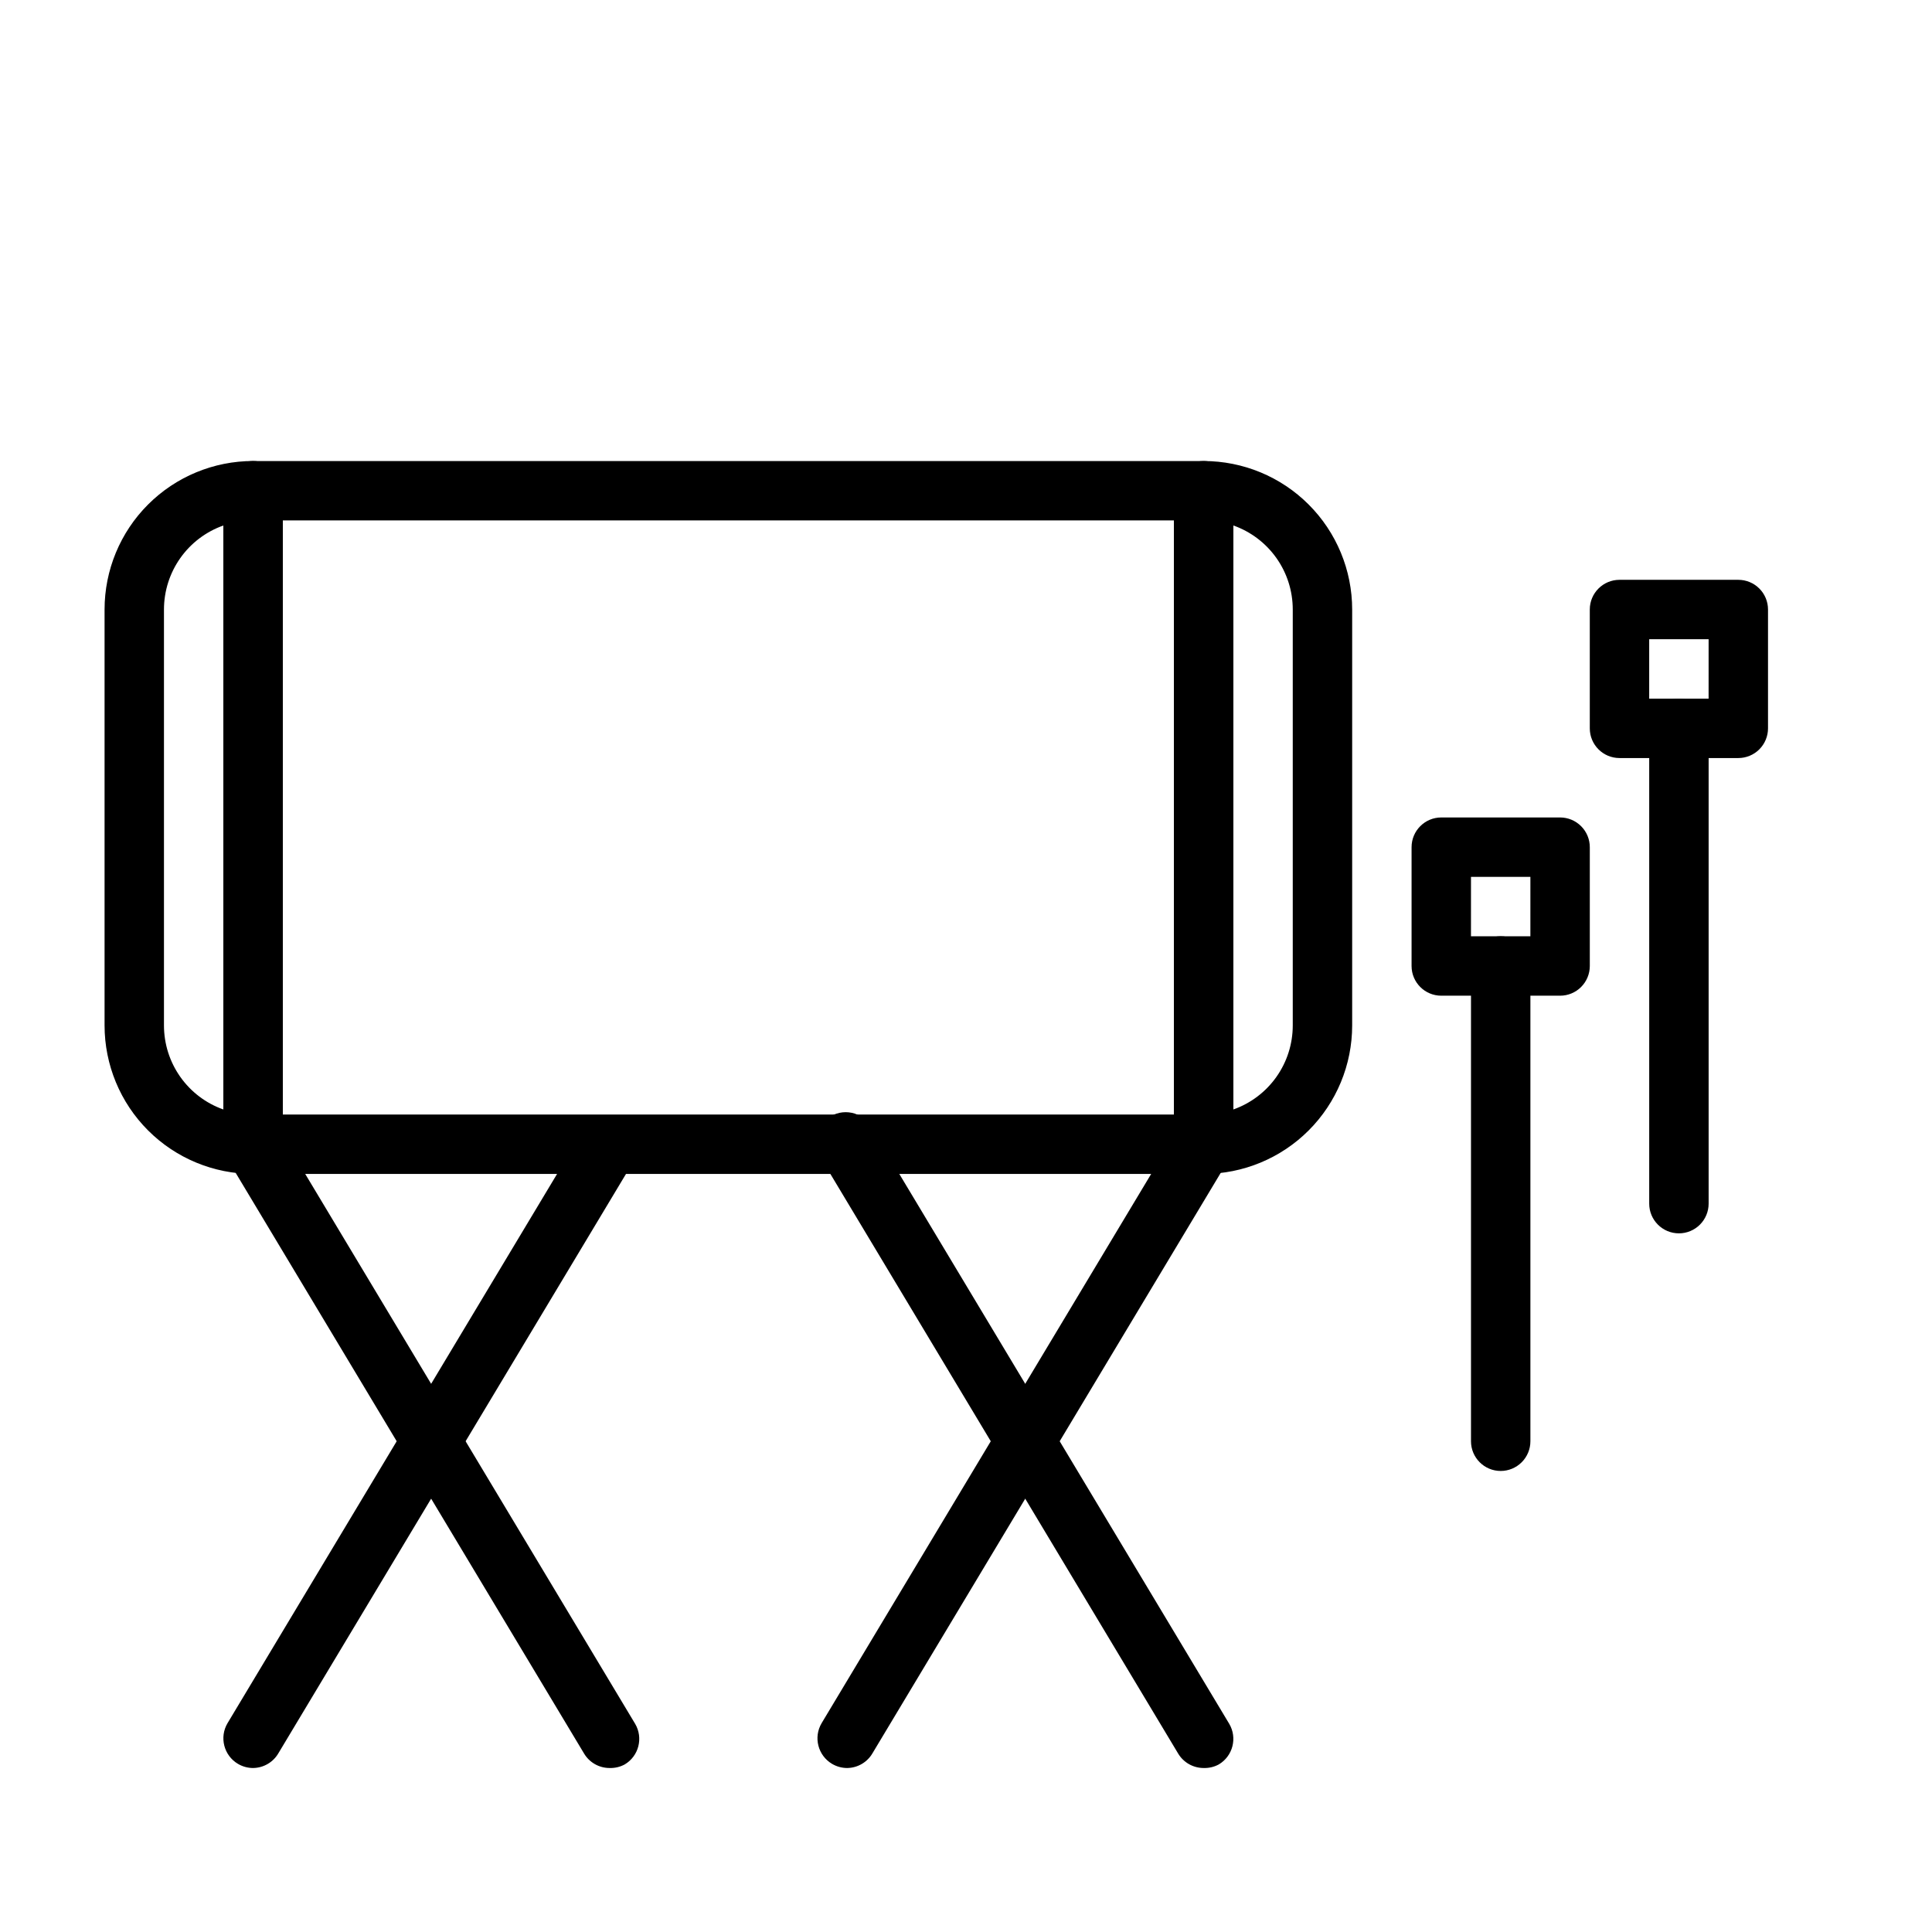 <?xml version="1.0" encoding="UTF-8"?>
<!-- The Best Svg Icon site in the world: iconSvg.co, Visit us! https://iconsvg.co -->
<svg fill="#000000" width="800px" height="800px" version="1.1" viewBox="144 144 512 512" xmlns="http://www.w3.org/2000/svg">
 <g>
  <path d="m462.98 455.1h-251.91c-4.348 0-7.871-3.523-7.871-7.871v-173.18c0-4.348 3.523-7.871 7.871-7.871h251.91c2.086 0 4.09 0.828 5.566 2.305 1.473 1.477 2.305 3.477 2.305 5.566v173.18c0 2.09-0.832 4.09-2.305 5.566-1.477 1.477-3.481 2.305-5.566 2.305zm-244.04-15.742h236.16v-157.44h-236.16z"/>
  <path d="m305.54 612.54c-2.781 0-5.352-1.465-6.769-3.856l-94.465-157.44c-1.312-1.801-1.797-4.074-1.336-6.254 0.457-2.18 1.82-4.062 3.746-5.184 1.926-1.117 4.234-1.371 6.356-0.691 2.121 0.68 3.856 2.227 4.773 4.258l94.465 157.44v-0.004c2.215 3.742 0.984 8.566-2.754 10.785-1.23 0.668-2.617 0.992-4.016 0.945z"/>
  <path d="m211.07 612.54c-1.414 0-2.801-0.383-4.016-1.102-3.738-2.219-4.973-7.047-2.754-10.785l94.465-157.44c2.371-3.262 6.832-4.203 10.32-2.176 3.492 2.031 4.879 6.371 3.219 10.051l-94.465 157.44v-0.004c-1.379 2.453-3.957 3.984-6.769 4.016z"/>
  <path d="m462.98 612.54c-2.781 0-5.356-1.465-6.773-3.856l-94.465-157.44h0.004c-1.312-1.801-1.797-4.074-1.34-6.254 0.461-2.18 1.82-4.062 3.746-5.184 1.926-1.117 4.238-1.371 6.359-0.691 2.121 0.68 3.856 2.227 4.773 4.258l94.465 157.44v-0.004c2.215 3.742 0.98 8.566-2.758 10.785-1.23 0.668-2.613 0.992-4.012 0.945z"/>
  <path d="m368.51 612.54c-1.414 0-2.801-0.383-4.016-1.102-3.738-2.219-4.973-7.047-2.754-10.785l94.465-157.44h-0.004c2.375-3.262 6.836-4.203 10.324-2.176 3.492 2.031 4.879 6.371 3.219 10.051l-94.465 157.44v-0.004c-1.379 2.453-3.961 3.984-6.769 4.016z"/>
  <path d="m211.07 455.1c-10.438 0-20.449-4.144-27.832-11.527-7.383-7.383-11.527-17.395-11.527-27.832v-110.21c0-10.441 4.144-20.453 11.527-27.832 7.383-7.383 17.395-11.527 27.832-11.527 2.086 0 4.09 0.828 5.566 2.305 1.477 1.477 2.305 3.477 2.305 5.566v173.18c0 2.09-0.828 4.09-2.305 5.566-1.477 1.477-3.481 2.305-5.566 2.305zm-7.871-171.84c-4.609 1.629-8.594 4.644-11.414 8.633-2.82 3.992-4.332 8.758-4.332 13.645v110.21c0 4.887 1.512 9.652 4.332 13.641 2.82 3.992 6.805 7.008 11.414 8.637z"/>
  <path d="m462.98 455.1c-4.348 0-7.875-3.523-7.875-7.871v-173.18c0-4.348 3.527-7.871 7.875-7.871 10.438 0 20.449 4.144 27.828 11.527 7.383 7.379 11.531 17.391 11.531 27.832v110.21c0 10.438-4.148 20.449-11.531 27.832-7.379 7.383-17.391 11.527-27.828 11.527zm7.871-171.85v154.77c4.606-1.629 8.594-4.644 11.414-8.637 2.82-3.988 4.332-8.754 4.328-13.641v-110.21c0.004-4.887-1.508-9.652-4.328-13.645-2.82-3.988-6.809-7.004-11.414-8.633z"/>
  <path d="m588.93 470.85c-4.348 0-7.871-3.523-7.871-7.871v-125.95c0-4.348 3.523-7.875 7.871-7.875 4.348 0 7.875 3.527 7.875 7.875v125.95c0 2.086-0.832 4.09-2.309 5.566-1.477 1.473-3.477 2.305-5.566 2.305z"/>
  <path d="m604.67 344.89h-31.488c-4.348 0-7.871-3.523-7.871-7.871v-31.488c0-4.348 3.523-7.871 7.871-7.871h31.488c2.086 0 4.09 0.828 5.566 2.305 1.477 1.477 2.305 3.477 2.305 5.566v31.488c0 2.086-0.828 4.09-2.305 5.566-1.477 1.477-3.481 2.305-5.566 2.305zm-23.617-15.742h15.742l0.004-15.746h-15.746z"/>
  <path d="m541.7 533.82c-4.348 0-7.871-3.527-7.871-7.875v-125.95c0-4.348 3.523-7.875 7.871-7.875 4.348 0 7.871 3.527 7.871 7.875v125.95c0 2.09-0.828 4.09-2.305 5.566-1.477 1.477-3.481 2.309-5.566 2.309z"/>
  <path d="m557.44 407.87h-31.488c-4.348 0-7.871-3.523-7.871-7.871v-31.488c0-4.348 3.523-7.875 7.871-7.875h31.488c2.09 0 4.09 0.832 5.566 2.309 1.477 1.477 2.309 3.477 2.309 5.566v31.488c0 2.086-0.832 4.09-2.309 5.566-1.477 1.477-3.477 2.305-5.566 2.305zm-23.617-15.742h15.742l0.004-15.746h-15.742z"/>
 </g>
</svg>